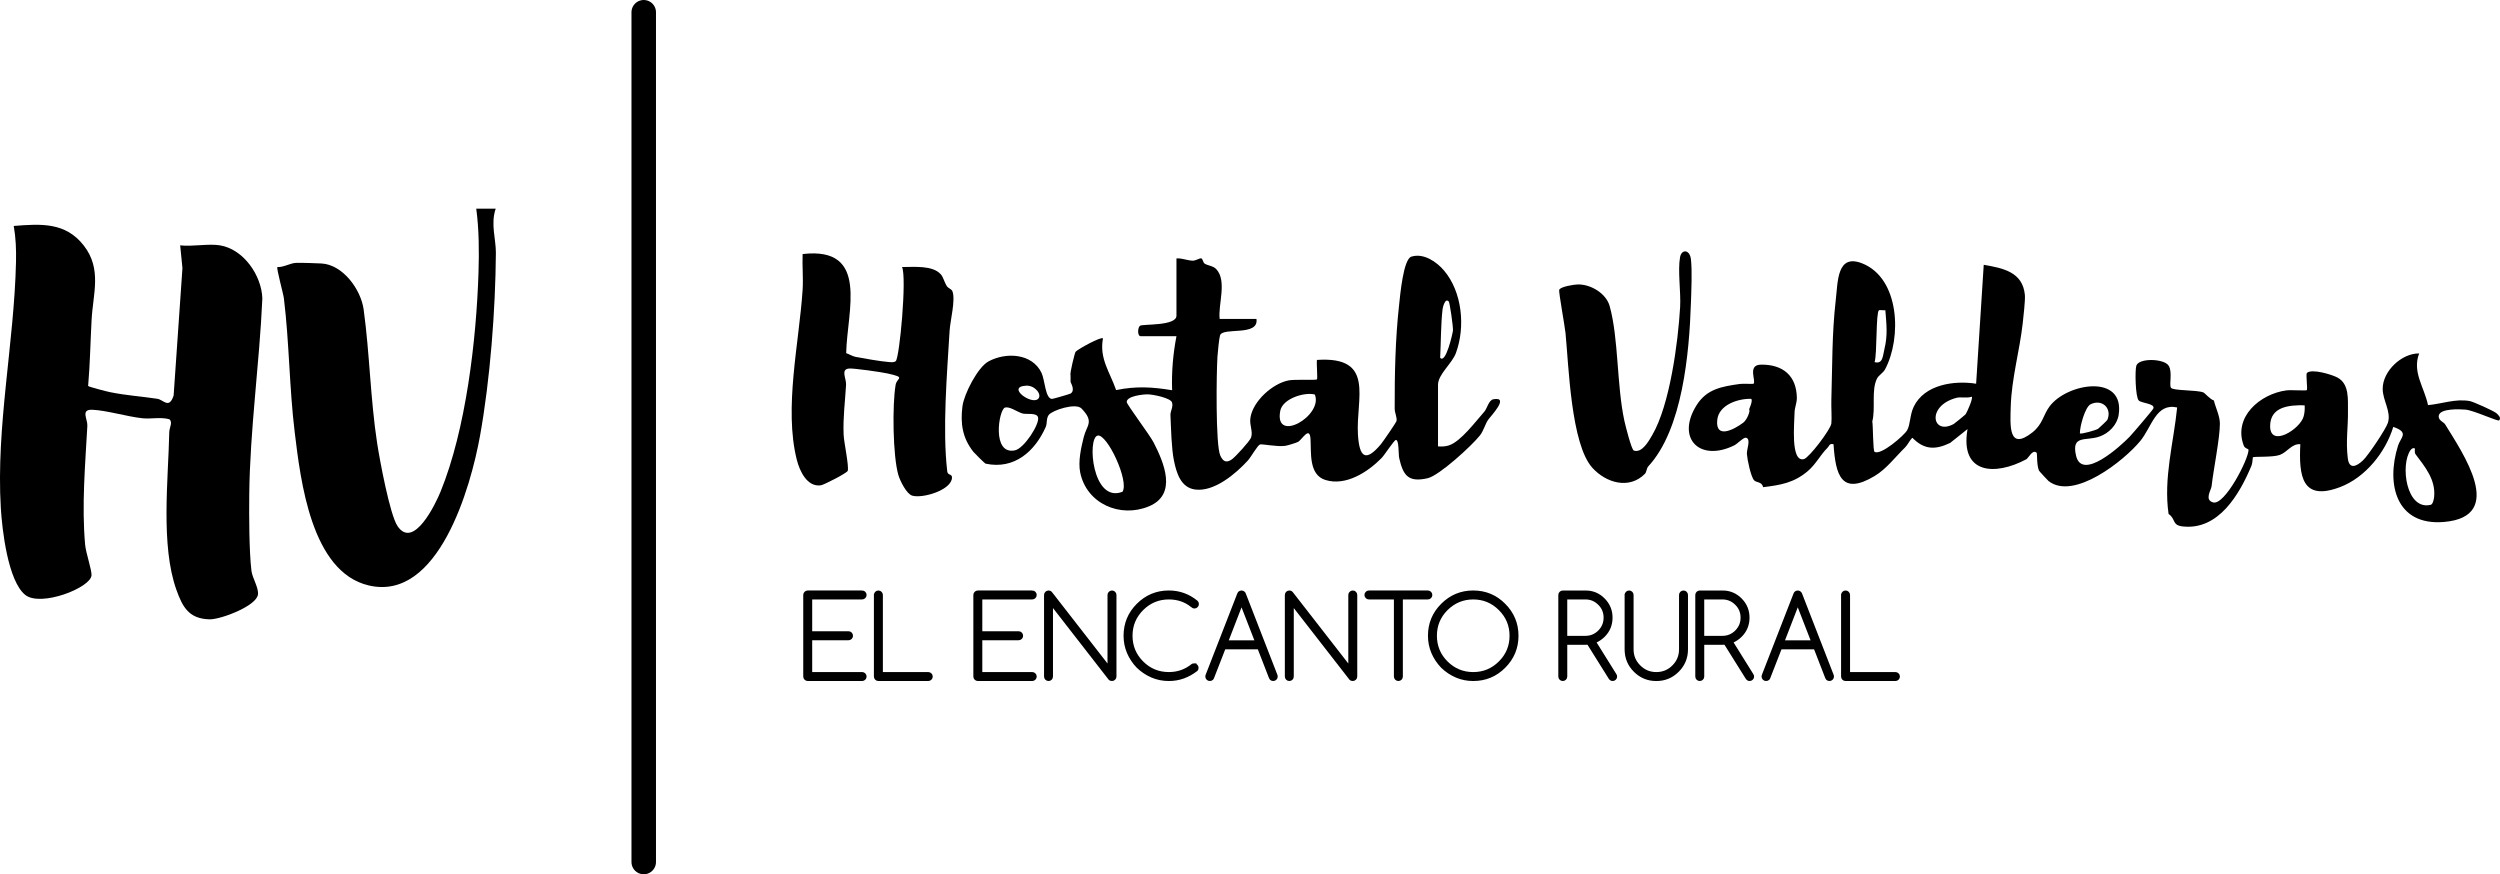 <?xml version="1.0" encoding="UTF-8"?><svg id="Capa_1" xmlns="http://www.w3.org/2000/svg" viewBox="0 0 1156.77 404.53"><defs><style>.cls-1,.cls-2{stroke:#000;stroke-miterlimit:10;}.cls-2{fill:none;stroke-linecap:round;stroke-width:11.34px;}</style></defs><path d="M101.87,113.54c10.88,1.82,19.19,13.96,19.52,24.54-1.32,30.2-5.75,60.72-6.06,90.92-.1,9.49-.07,26.1,1.01,35.07.41,3.41,3.35,7.72,3.03,10.95-.53,5.36-17.36,11.7-22.46,11.55-9.44-.27-12.4-5.54-15.32-13.75-7.31-20.58-3.71-51.04-3.27-72.82.05-2.28,1.7-4.54.1-5.99-4.08-1.17-8.4-.04-12.53-.48-7.04-.75-16.61-3.66-23.16-3.93-5.56-.23-2.14,4.35-2.31,7.4-.99,18.15-2.66,36.88-1.03,55.03.34,3.8,3.08,11.63,2.96,14.12-.26,5.8-23.56,14.87-30.69,9.1-8-6.47-10.68-30.14-11.28-40.21-2.26-37.75,6.2-76.31,7.03-113.95.12-5.61-.08-11.03-1.05-16.54,12.6-1,23.95-1.81,32.42,9.08s4.25,22.22,3.6,34.42c-.55,10.18-.71,20.4-1.6,30.54.32.42,8.64,2.57,10.16,2.87,8.08,1.6,13.11,1.77,21.85,3.06,2.84.42,5.44,4.96,7.55-1.52l4.08-58.94-1.05-10.53c5.66.66,13.11-.9,18.5,0Z"/><path d="M914.37,177.54l3.52-55.02c8.91,1.58,18.02,3.25,19.04,13.96.22,2.3-.67,10.14-1,13.1-1.43,12.77-5.15,25.48-5.54,38.46-.26,8.84-1.19,20.85,10.03,12.03,4.77-3.75,4.97-8.08,7.95-12.05,8.1-10.82,34.93-15.25,31.95,3.95-.73,4.69-4.58,8.56-8.94,10.05-6.31,2.17-13.01-.94-10.78,8.8,2.73,11.94,20.6-4.4,24.81-8.76,1.34-1.39,10.63-12.26,10.96-13.04.98-2.31-5.44-2.41-6.76-3.72-1.54-1.53-1.81-14.01-1.1-16.13,1.22-3.61,12.83-3.3,14.94.03,1.88,2.96.14,8.69,1.06,10.19s11.91.93,15.08,2.22c.52.21,3.2,3.28,4.78,3.68.82,3.38,2.81,7.24,2.79,10.74-.03,6.97-2.92,20.84-3.84,28.95-.21,1.83-3.45,6.31.7,7.49,5.39,1.53,16.51-20.17,16.39-24.36-.01-.5-1.65-.48-2.21-1.95-5-13.18,7.57-23.93,19.78-25.53,1.93-.25,9.07.23,9.4-.1.47-.47-.54-7.34.05-7.95,2.11-2.14,11.66.74,14.23,2.16,5.46,3.01,4.69,10.18,4.76,15.34.11,7.58-1.07,14.02-.08,21.98.65,5.25,3.99,3.83,7.03.96,2.41-2.27,10.66-14.53,11.55-17.45,1.57-5.16-2.42-10.26-2.43-15.66-.02-8.2,8.76-16.48,16.88-16.38-3.35,8.64,2.43,15.74,4.09,23.92,6.46-.59,12.73-3.08,19.36-1.87,1.57.29,11.15,4.57,12.33,5.64.98.89,2.29,2.16,1.22,3.3-.56.59-11.72-4.63-15.5-4.98-2.63-.24-11.61-.62-12.39,2.61-.56,2.31,2.27,3.17,2.86,4.13,8.03,13.13,28.66,42.74-.47,45.23-22.1,1.89-26.93-17.37-21.29-35.28,1.21-3.85,5.35-6.13-2.19-8.71-3.55,11.67-12.83,23.4-24.64,27.87-17.6,6.67-19.11-5.06-18.37-19.86-3.98-.32-6.01,3.7-9.52,4.97-3.29,1.19-11.99.64-12.42,1.09-.13.14-.14,2.61-.64,3.82-5.52,13.26-15.27,30.13-31.96,28.16-4.94-.58-3.01-3.45-6.42-5.75-2.41-16.54,2.31-32.87,3.97-49.29-9.83-2.16-11.67,8.93-17.03,15.47-7.46,9.1-30.84,27.75-42.5,18.56-.37-.29-4.26-4.51-4.4-4.81-1.11-2.44-.79-7.92-1.07-8.22-1.85-1.89-3.81,2.44-4.79,2.97-14.6,7.81-30.8,6.84-27.21-13.96l-8.07,6.42c-6.95,3.33-12.07,3.1-17.44-2.4-1.41,1.31-2.07,3.19-3.44,4.53-4.48,4.38-8.52,9.82-13.91,13.09-15.59,9.42-18.21-.47-19.14-14.63-1.97-.52-1.93.82-2.81,1.68-3.26,3.19-5.37,7.62-9.18,10.82-6.41,5.39-12.48,6.38-20.58,7.37-.55-2.59-3.11-2.04-4.16-3.16-1.55-1.65-3.19-9.67-3.36-12.24-.14-2.14,2.03-6.94-.43-7.49-1.11-.24-3.94,2.82-5.43,3.55-15.8,7.79-27.05-3.07-17.49-18.48,4.72-7.61,11.69-8.75,20.06-9.94,1.52-.22,6.15.1,6.38-.12,1.3-1.28-3.03-8.74,3.45-8.82,10.07-.12,16.43,5.04,16.58,15.37.03,2.38-1.06,4.54-1.07,6.91-.02,4.43-2,23.08,4.34,21.43,2.43-.63,12.38-13.76,12.69-16.48.27-2.36-.1-7.65,0-10.92.47-15.34.25-30.68,2.02-45.98,1.02-8.79.52-21.79,12.19-17.21,17.56,6.89,18.37,34.63,10.65,49.05-.88,1.65-2.95,2.74-3.73,4.27-2.71,5.32-.61,13.88-2.18,19.83.38,1.96.28,13.57,1.04,14.06,2.88,1.85,13.7-7.57,15.07-9.95,1.53-2.66,1.23-7.13,3.07-10.93,4.96-10.29,18.76-12.22,28.87-10.62ZM872.37,143.54c-.82.14-2.69-.22-2.97.01-1.48,1.2-.79,20.33-2.02,24,3.88,1.07,3.79-2.92,4.54-5.96,1.62-6.59.95-11.42.45-18.04ZM912.37,183.55c-2.13.8-5.15.03-6.98.5-14.14,3.63-11.42,17.65-1.37,12.12.3-.17,5.17-4.1,5.38-4.37.75-.94,3.66-7.58,2.96-8.26ZM810.37,184.55c-5.92-.22-15.03,2.65-15.78,9.72-.95,8.99,7.55,4.66,12.04,1.29,1.8-1.35,3.36-5.58,2.73-6.03-.21-.15,1.75-3.59,1.01-4.99ZM975.09,194.29c2.28-5.39-2.45-9.81-7.72-7.25-2.62,1.27-5.06,10.41-4.99,13.49.46.48,7.21-1.4,8.39-2.1.28-.16,4.2-3.87,4.32-4.14ZM1066.38,187.54c-7.13-.18-15.96.58-15.97,9.65,0,10.15,14.01,1.33,15.53-4.58.43-1.67.56-3.35.44-5.06ZM1117.37,207.54c-.34-.38-1.3-.25-1.98.69-4.88,6.85-2.03,28.1,9.32,25.35,1.05-.25,1.49-2.75,1.58-3.64.82-8.01-4.31-14.04-8.6-19.77-.62-.83-.18-2.46-.32-2.63Z"/><path d="M581.37,147.54c1.27,8.3-15.59,3.66-16.85,7.65-.45,1.43-1.05,7.8-1.19,9.81-.49,7.34-.92,40.9,1.31,45.78,1.24,2.71,2.66,3.58,5.28,1.83,1.58-1.06,8.39-8.48,8.95-10.13,1.02-2.96-.83-5.55-.29-9.17,1.14-7.67,10.23-15.89,17.74-17.31,2.9-.55,12.59.01,13.05-.45.38-.38-.28-7.42,0-9.01,27.21-1.85,17.92,17.95,18.96,34.55.66,10.53,3.51,12.91,10.59,4.5.94-1.11,7.13-10.14,7.26-10.78.33-1.64-.85-3.77-.85-5.73-.03-15.95.28-32.18,2.05-48.03.46-4.14,1.9-21.15,5.69-22.31,5.69-1.74,11.66,2.39,15.11,6.46,8.4,9.92,9.93,26.05,5.49,38.14-1.81,4.91-8.29,9.88-8.29,14.71v28.5c1.72.11,3.37.08,5.04-.46,5.5-1.78,12.37-11.1,16.39-15.61,1.29-1.44,2.02-5.35,4.2-5.74,7.71-1.38-1.29,7.79-2.53,9.64s-2.03,4.96-3.69,7.08c-3.67,4.68-18.83,18.59-24.18,19.81-8.98,2.07-11.36-1.26-13.19-9.32-.4-1.75-.01-8.47-1.54-8.38-.81.05-5.26,7-6.61,8.37-6.38,6.48-16.49,13.07-25.95,10.16-7.9-2.43-6.52-12.85-6.94-19.07-.41-6.13-3.99.53-5.79,1.44-1,.51-4.81,1.67-5.95,1.83-3.65.52-10.57-.94-11.6-.65-1.12.32-4.16,5.79-5.63,7.42-5.59,6.13-15.61,14.63-24.44,13.43-6.62-.9-8.6-7.67-9.77-13.36s-1.35-15.13-1.62-21.09c-.08-1.77,1.4-3.78.71-5.86s-8.97-3.75-11.41-3.72c-2.19.02-9.58.79-9.53,3.56.02,1.12,10.64,15.2,12.41,18.65,4.81,9.38,11.15,24.08-2.15,29.61s-28.83-1.22-31.79-15.66c-1.03-5.04.39-11.43,1.66-16.46,1.39-5.48,4.95-6.95-1.05-13.15-2.68-2.77-13.54.83-15.15,2.96-1.24,1.64-.67,3.94-1.41,5.59-4.99,11.28-14.56,19.81-27.8,16.97-.39-.08-5.18-4.86-5.69-5.5-5.01-6.35-6.05-12.96-5.05-21,.71-5.69,7.1-18.18,12.13-20.86,8.12-4.31,20.07-3.72,24.46,5.32,1.58,3.26,1.73,12.07,4.89,12.08.45,0,8.2-2.24,8.58-2.48,2.43-1.61-.27-5.35-.03-5.53v-3.01c-.49-.46,1.96-10.36,2.32-10.78,1.02-1.2,11.83-7.16,12.67-6.21-1.73,9.45,3.22,15.59,6.09,23.92,9.27-1.89,16.71-1.45,25.92.08-.31-8.39.42-16.77,2-25h-16.5c-1.74,0-1.43-4.16-.34-4.85,1.37-.87,16.84.21,16.84-4.65v-26.5c2.59-.16,4.87.94,7.46,1.05,1.42.06,3.11-1.15,3.95-1.09.78.06.86,1.98,1.63,2.45,1.75,1.07,3.95.98,5.43,2.61,5.02,5.48.74,16.39,1.52,22.98h17ZM670.37,139.54c-1.72-1.98-2.8,2.8-2.89,3.58-.81,7.04-.73,15.27-1.1,22.42,2.59,3.04,5.81-11.38,5.92-12.62.14-1.72-1.48-12.87-1.93-13.38ZM480.37,184.54c1.93-1.95-1.49-6.28-5.49-6.09-9.51.46,2.49,9.12,5.49,6.09ZM608.38,182.54c-4.94-1.23-14.92,1.95-15.99,7.54-2.95,15.43,20.02,2.29,15.99-7.54ZM464.99,188.6c-2.86.98-6.24,22.09,4.66,19.77,4.2-.9,11.45-12.07,10.67-15.25-.57-2.33-5.43-1.27-7.22-1.8-2.44-.72-6.03-3.43-8.11-2.71ZM519.38,227.55c3.23-4.87-7.1-26.91-11.49-26-4.93,1.02-2.55,31.49,11.49,26Z"/><path d="M229.37,96.55c-2.44,7,.13,14.12.08,20.5-.2,26.31-2.63,58.51-7.36,84.73-4.2,23.3-19.13,76.8-51.55,69.09-26.5-6.3-31.42-48.25-34.17-70.82-2.49-20.4-2.52-41.72-5.01-61.99-.29-2.37-3.54-13.91-3-14.5,2.88.18,5.94-1.84,8.6-1.92,2.8-.08,8.81.12,11.76.27,9.91.5,18.27,12.02,19.54,21.26,2.8,20.36,3.11,41.33,6.23,61.77,1.15,7.55,5.88,33.23,9.47,38.52,7.42,10.92,17.55-10.23,19.88-15.93,11.78-28.87,16.58-70.23,17.57-101.43.31-9.82.25-19.85-1.04-29.54h9Z"/><path d="M391.53,163.39c1.5.53,2.93,1.48,4.51,1.78,3.52.67,11.73,2.08,14.97,2.32,1.12.08,2.49.33,3.44-.37,1.77-1.3,5.22-38.78,2.93-43.57,5.23.06,14.19-.98,18.02,3.47,1.04,1.21,1.64,3.69,2.65,5.3.69,1.09,2.21,1.37,2.64,2.45,1.54,3.93-1.02,13.56-1.3,18.29-1.19,19.9-3.37,45.62-1.09,65.06.23,1.98,2.23,1,2.19,2.89-.13,5.73-13.58,9.76-18.4,8.33-2.65-.79-5.66-6.94-6.42-9.57-2.57-8.88-2.84-32.44-1.26-41.69.59-3.45,5.08-3.3-3.77-5.28-2.76-.62-15.66-2.47-17.77-2.28-4.03.37-1.23,4.58-1.39,7.53-.44,7.82-1.45,14.87-1.13,23.05.14,3.56,2.53,14.43,1.91,16.74-.27,1.01-11.05,6.53-12.44,6.72-6.39.9-9.83-6.67-11.13-11.8-6.04-23.94,1.13-54.38,2.69-78.71.35-5.46-.23-11.03,0-16.5,31.18-3.62,20.52,26.45,20.16,45.85Z"/><path d="M762.66,215.83c-.86.92-.72,2.57-1.56,3.42-7.28,7.38-17.94,4.16-24.23-2.71-9.98-10.9-11-47.3-12.5-62.5-.3-3.04-3.2-18.92-2.92-19.89.44-1.52,6.95-2.51,8.58-2.54,6.02-.12,13.11,4.1,14.77,10,4.17,14.86,3.24,36.68,6.83,53.17.5,2.29,3.27,13.31,4.35,13.69,3.8,1.32,6.97-4.47,8.58-7.25,8.11-13.99,11.9-42.84,12.85-59.15.4-6.87-1.16-16.83-.04-23.04.7-3.89,4.53-3.63,5.04.95.62,5.46.18,14.32,0,20.09-.76,23.29-3.86,58.57-19.76,75.75Z"/><path class="cls-1" d="M398.92,273.72c.43,0,.79.15,1.1.46s.46.68.46,1.12-.15.79-.46,1.1c-.31.31-.67.46-1.1.46h-23.61v15.72h17.3c.44,0,.82.15,1.12.46s.46.68.46,1.12-.15.82-.46,1.12-.68.46-1.12.46h-17.3v15.72h23.61c.43,0,.79.15,1.1.46s.46.67.46,1.1-.15.82-.46,1.12-.67.46-1.1.46h-25.17c-.44,0-.82-.15-1.12-.46s-.46-.68-.46-1.12v-37.72c0-.44.15-.82.46-1.12s.68-.46,1.12-.46h25.17Z"/><path class="cls-1" d="M404.87,275.31c0-.44.15-.82.46-1.12s.67-.46,1.1-.46.82.15,1.12.46.46.68.46,1.12v36.16h21.49c.44,0,.82.15,1.12.46s.46.67.46,1.1-.15.82-.46,1.12-.68.46-1.12.46h-23.08c-.43,0-.79-.15-1.1-.46s-.46-.68-.46-1.12v-37.72Z"/><path class="cls-1" d="M477.63,273.72c.43,0,.79.15,1.1.46s.46.68.46,1.12-.15.79-.46,1.1c-.31.31-.67.46-1.1.46h-23.61v15.72h17.3c.44,0,.82.15,1.12.46s.46.68.46,1.12-.15.82-.46,1.12-.68.46-1.12.46h-17.3v15.72h23.61c.43,0,.79.15,1.1.46s.46.67.46,1.1-.15.82-.46,1.12-.67.46-1.1.46h-25.17c-.44,0-.82-.15-1.12-.46s-.46-.68-.46-1.12v-37.72c0-.44.15-.82.46-1.12s.68-.46,1.12-.46h25.17Z"/><path class="cls-1" d="M486.73,313.03c0,.44-.15.82-.45,1.12-.3.31-.67.46-1.11.46s-.82-.15-1.12-.46-.46-.68-.46-1.12v-37.72c0-.44.15-.82.46-1.12s.68-.46,1.12-.46c.49,0,.89.19,1.2.56l26.58,34.17v-33.15c0-.44.15-.82.46-1.12s.68-.46,1.12-.46.79.15,1.1.46.46.68.46,1.12v37.72c0,.44-.15.82-.46,1.12s-.67.46-1.1.46c-.51,0-.9-.15-1.18-.46l-26.63-34.25v33.12Z"/><path class="cls-1" d="M552.51,307.43c.44,0,.82.15,1.12.46s.46.68.46,1.12-.13.78-.38,1.05c-1.91,1.48-3.94,2.61-6.08,3.39-2.15.78-4.41,1.16-6.8,1.16-2.78,0-5.38-.52-7.82-1.56-2.44-1.04-4.65-2.51-6.65-4.42-1.91-1.99-3.38-4.21-4.42-6.64-1.04-2.44-1.56-5.04-1.56-7.82,0-5.64,1.99-10.45,5.98-14.44s8.83-6.01,14.46-6.01c4.86,0,9.17,1.55,12.96,4.65.31.31.46.68.46,1.12s-.15.79-.46,1.1-.67.46-1.1.46-.88-.2-1.3-.61c-2.95-2.38-6.47-3.58-10.55-3.58-4.77,0-8.85,1.7-12.24,5.08-3.37,3.37-5.06,7.45-5.06,12.22s1.69,8.87,5.06,12.24c3.37,3.37,7.45,5.06,12.24,5.06,4.12,0,7.73-1.27,10.84-3.81.22-.15.5-.23.84-.23Z"/><path class="cls-1" d="M566.59,299.94l-5.34,13.7c-.1.24-.22.43-.36.56-.29.27-.66.41-1.1.41s-.82-.15-1.12-.46-.46-.68-.46-1.12c0-.22.05-.45.15-.69l14.59-37.49c.1-.27.24-.5.41-.69.29-.29.66-.43,1.1-.43s.82.15,1.12.46c.17.17.31.39.41.66l14.57,37.49c.1.24.15.47.15.69,0,.44-.15.82-.46,1.12s-.67.46-1.1.46-.81-.13-1.1-.38c-.15-.15-.28-.35-.38-.59l-5.32-13.7h-15.77ZM581.14,296.8l-6.67-17.17-6.64,17.17h13.31Z"/><path class="cls-1" d="M598.15,313.03c0,.44-.15.82-.45,1.12s-.67.46-1.11.46-.82-.15-1.12-.46-.46-.68-.46-1.12v-37.72c0-.44.15-.82.46-1.12s.68-.46,1.12-.46c.49,0,.89.19,1.2.56l26.58,34.17v-33.15c0-.44.15-.82.46-1.12s.68-.46,1.12-.46.79.15,1.1.46.46.68.46,1.12v37.72c0,.44-.15.82-.46,1.12s-.67.46-1.1.46c-.51,0-.9-.15-1.18-.46l-26.63-34.25v33.12Z"/><path class="cls-1" d="M633.4,276.87c-.43,0-.79-.15-1.1-.46-.31-.31-.46-.67-.46-1.1s.15-.82.46-1.12.67-.46,1.1-.46h27.27c.44,0,.82.15,1.12.46s.46.68.46,1.12-.15.79-.46,1.1c-.31.31-.68.46-1.12.46h-12.06v36.16c0,.44-.15.82-.45,1.12s-.67.46-1.11.46-.82-.15-1.12-.46-.46-.68-.46-1.12v-36.16h-12.06Z"/><path class="cls-1" d="M702.12,294.17c0,5.64-2,10.46-6.01,14.46-3.97,3.99-8.78,5.98-14.44,5.98-2.78,0-5.38-.52-7.82-1.56s-4.65-2.51-6.64-4.42c-1.91-1.99-3.38-4.21-4.42-6.64-1.04-2.44-1.56-5.04-1.56-7.82,0-5.64,1.99-10.45,5.98-14.44s8.83-6.01,14.46-6.01,10.49,2,14.44,6.01c4,3.99,6.01,8.8,6.01,14.44ZM681.67,276.87c-4.74,0-8.82,1.7-12.24,5.08-3.37,3.37-5.06,7.45-5.06,12.22s1.69,8.87,5.06,12.24c3.39,3.37,7.47,5.06,12.24,5.06s8.84-1.69,12.22-5.06c3.39-3.37,5.09-7.45,5.09-12.24s-1.7-8.84-5.09-12.22c-3.39-3.39-7.46-5.08-12.22-5.08Z"/><path class="cls-1" d="M733.6,273.72c3.34,0,6.18,1.18,8.51,3.53,2.35,2.35,3.53,5.2,3.53,8.54s-1.17,6.18-3.5,8.51c-1.11,1.11-2.47,2.03-4.09,2.76l9.43,15.13c.19.27.28.55.28.84,0,.44-.15.82-.46,1.12-.31.31-.68.46-1.12.46-.55,0-1.01-.28-1.38-.84l-9.99-15.97c-.36.04-.76.05-1.2.05h-8.92v15.18c0,.44-.15.82-.46,1.12s-.68.46-1.12.46-.79-.15-1.1-.46-.46-.68-.46-1.12v-37.72c0-.44.15-.82.46-1.12s.67-.46,1.1-.46h10.5ZM724.68,276.87v17.84h8.92c2.45,0,4.55-.87,6.29-2.61s2.61-3.84,2.61-6.31-.87-4.6-2.61-6.29c-1.74-1.75-3.83-2.63-6.29-2.63h-8.92Z"/><path class="cls-1" d="M752.23,275.31c0-.44.15-.82.46-1.12s.68-.46,1.12-.46.81.15,1.11.46c.3.31.45.68.45,1.12v25.15c0,3.05,1.08,5.65,3.25,7.79,2.15,2.15,4.74,3.22,7.77,3.22s5.65-1.07,7.79-3.22c2.15-2.15,3.22-4.75,3.22-7.79v-25.15c0-.44.15-.82.46-1.12s.68-.46,1.12-.46.79.15,1.1.46.46.68.46,1.12v25.15c0,3.92-1.38,7.26-4.14,10.02-2.76,2.76-6.1,4.14-10.02,4.14s-7.26-1.38-10.02-4.14c-1.38-1.38-2.42-2.9-3.1-4.56-.69-1.66-1.04-3.48-1.04-5.46v-25.15Z"/><path class="cls-1" d="M796.98,273.72c3.34,0,6.18,1.18,8.51,3.53,2.35,2.35,3.53,5.2,3.53,8.54s-1.17,6.18-3.5,8.51c-1.11,1.11-2.47,2.03-4.09,2.76l9.43,15.13c.19.27.28.55.28.84,0,.44-.15.82-.46,1.12-.31.31-.68.46-1.12.46-.55,0-1.01-.28-1.38-.84l-9.99-15.97c-.36.04-.76.05-1.2.05h-8.92v15.18c0,.44-.15.82-.46,1.12s-.68.46-1.12.46-.79-.15-1.1-.46-.46-.68-.46-1.12v-37.72c0-.44.15-.82.46-1.12s.67-.46,1.1-.46h10.5ZM788.06,276.87v17.84h8.92c2.45,0,4.55-.87,6.29-2.61s2.61-3.84,2.61-6.31-.87-4.6-2.61-6.29c-1.74-1.75-3.83-2.63-6.29-2.63h-8.92Z"/><path class="cls-1" d="M823.97,299.94l-5.34,13.7c-.1.24-.22.43-.36.56-.29.27-.66.41-1.1.41s-.82-.15-1.12-.46-.46-.68-.46-1.12c0-.22.05-.45.15-.69l14.59-37.49c.1-.27.24-.5.41-.69.29-.29.66-.43,1.1-.43s.82.15,1.12.46c.17.17.31.39.41.66l14.57,37.49c.1.24.15.47.15.69,0,.44-.15.82-.46,1.12s-.67.46-1.1.46-.81-.13-1.1-.38c-.15-.15-.28-.35-.38-.59l-5.32-13.7h-15.77ZM838.51,296.8l-6.67-17.17-6.64,17.17h13.32Z"/><path class="cls-1" d="M852.39,275.31c0-.44.15-.82.46-1.12s.67-.46,1.1-.46.82.15,1.12.46.46.68.46,1.12v36.16h21.49c.44,0,.82.15,1.12.46.31.31.46.67.46,1.1s-.15.82-.46,1.12c-.31.31-.68.46-1.12.46h-23.08c-.43,0-.79-.15-1.1-.46s-.46-.68-.46-1.12v-37.72Z"/><line class="cls-2" x1="297.86" y1="5.67" x2="297.86" y2="398.86"/></svg>